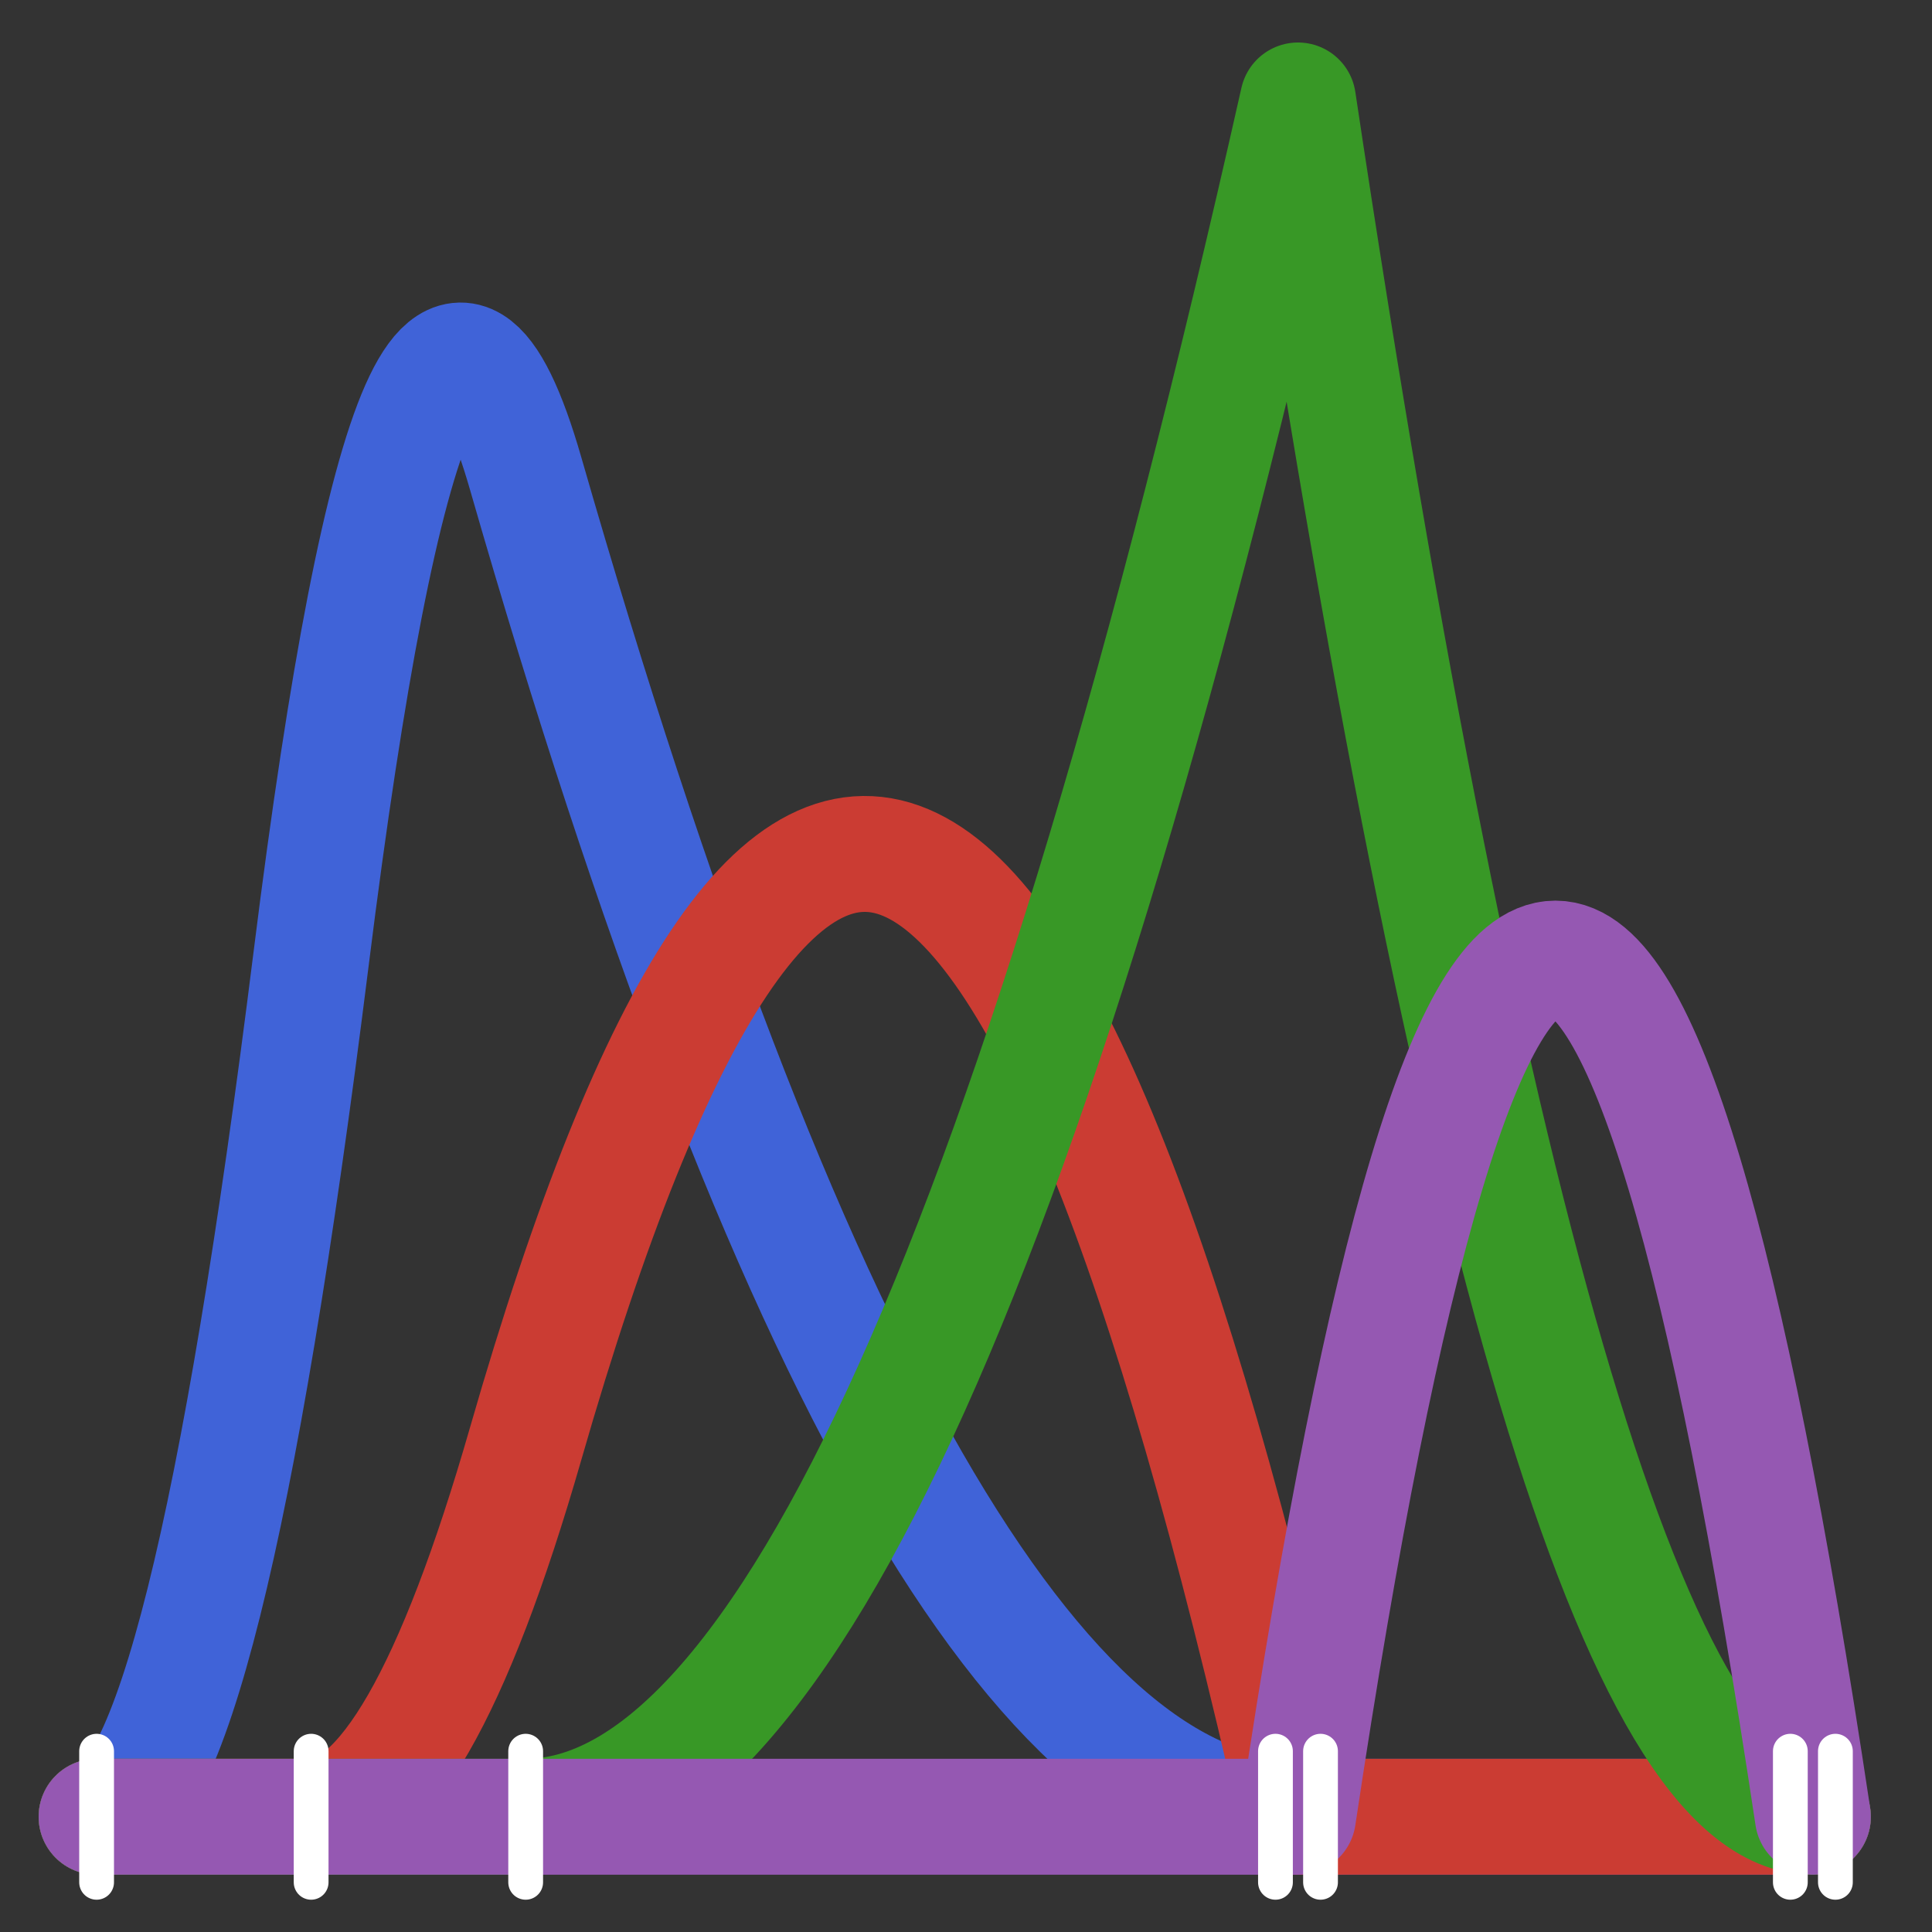 <?xml version="1.0" encoding="UTF-8" standalone="no"?>
<svg
   inkscape:export-ydpi="96"
   inkscape:export-xdpi="96"
   inkscape:export-filename="/home/hyrodium/.julia/dev/BasicBSpline/docs/src/assets/logo.png"
   inkscape:version="1.1.1 (3bf5ae0d25, 2021-09-20)"
   sodipodi:docname="logo-dark.svg"
   id="svg15"
   version="1.1"
   viewBox="0 0 500 500"
   height="500pt"
   width="500pt"
   xmlns:inkscape="http://www.inkscape.org/namespaces/inkscape"
   xmlns:sodipodi="http://sodipodi.sourceforge.net/DTD/sodipodi-0.dtd"
   xmlns="http://www.w3.org/2000/svg"
   xmlns:svg="http://www.w3.org/2000/svg"
   xmlns:rdf="http://www.w3.org/1999/02/22-rdf-syntax-ns#"
   xmlns:cc="http://creativecommons.org/ns#"
   xmlns:dc="http://purl.org/dc/elements/1.1/">
  <rect x="0" y="0" width="500" height="500" fill="#333333" stroke="none"/>
  <defs
     id="defs19" />
  <sodipodi:namedview
     inkscape:snap-center="true"
     inkscape:snap-object-midpoints="true"
     inkscape:snap-midpoints="true"
     inkscape:snap-smooth-nodes="true"
     inkscape:snap-intersection-paths="true"
     inkscape:object-paths="true"
     inkscape:current-layer="svg15"
     inkscape:window-maximized="1"
     inkscape:window-y="0"
     inkscape:window-x="0"
     inkscape:cy="658.24645"
     inkscape:cx="64.886526"
     inkscape:zoom="1.2791562"
     showgrid="false"
     id="namedview17"
     inkscape:window-height="2095"
     inkscape:window-width="3840"
     inkscape:pageshadow="2"
     inkscape:pageopacity="0"
     guidetolerance="10"
     gridtolerance="10"
     objecttolerance="10"
     borderopacity="1"
     bordercolor="#666666"
     pagecolor="#ffffff"
     inkscape:pagecheckerboard="0"
     inkscape:document-units="pt" />
  <path
     style="fill:none;stroke:#4063d8;stroke-width:30;stroke-linecap:round;stroke-linejoin:round;stroke-miterlimit:10;stroke-dasharray:none;stroke-opacity:1"
     d="m 25,470.175 c 18.513,0 37.008,-74.035 55.521,-222.088 C 99.034,100.035 117.53,58.185 136.043,122.556 202.668,354.308 269.294,470.175 335.919,470.175 h 133.251"
     id="path12"
     sodipodi:nodetypes="cscsc" />
  <path
     style="fill:none;stroke:#cb3c33;stroke-width:30;stroke-linecap:round;stroke-linejoin:round;stroke-miterlimit:10;stroke-dasharray:none;stroke-opacity:1"
     d="m 25,470.175 h 55.521 c 18.513,0 37.008,-32.185 55.521,-96.556 66.626,-231.752 133.251,-199.567 199.877,96.556 h 133.251"
     id="path61"
     sodipodi:nodetypes="csccc" />
  <path
     style="fill:none;stroke:#389826;stroke-width:30;stroke-linecap:round;stroke-linejoin:round;stroke-miterlimit:10;stroke-dasharray:none;stroke-opacity:1"
     d="m 25,470.175 h 55.521 55.521 c 66.626,0 133.251,-148.053 199.877,-444.175 44.417,296.123 88.834,444.175 133.251,444.175"
     id="path110"
     sodipodi:nodetypes="ccscc" />
  <path
     style="fill:none;stroke:#9558b2;stroke-width:30;stroke-linecap:round;stroke-linejoin:round;stroke-miterlimit:10;stroke-dasharray:none;stroke-opacity:1"
     d="M 25,470.175 H 80.521 136.043 335.919 c 44.417,-296.123 88.834,-296.123 133.251,0"
     id="path159"
     sodipodi:nodetypes="ccccc" />
  <path
     inkscape:transform-center-x="3.1348776"
     id="path71-3-5"
     d="m 136.043,453.207 v 33.937"
     style="fill:none;stroke:#ffffff;stroke-width:9;stroke-linecap:round;stroke-linejoin:miter;stroke-miterlimit:4;stroke-dasharray:none;stroke-opacity:1"
     inkscape:transform-center-y="1.1654046e-05" />
  <path
     style="fill:none;stroke:#ffffff;stroke-width:9;stroke-linecap:round;stroke-linejoin:miter;stroke-miterlimit:4;stroke-dasharray:none;stroke-opacity:1"
     d="m 80.521,453.207 v 33.937"
     id="path71-3-5-6"
     inkscape:transform-center-x="3.1348798"
     inkscape:transform-center-y="1.1654046e-05" />
  <path
     inkscape:transform-center-x="3.1348811"
     id="path71-3-5-6-2"
     d="m 25,453.207 v 33.937"
     style="fill:none;stroke:#ffffff;stroke-width:9;stroke-linecap:round;stroke-linejoin:miter;stroke-miterlimit:4;stroke-dasharray:none;stroke-opacity:1"
     inkscape:transform-center-y="1.1654046e-05" />
  <path
     style="fill:none;stroke:#ffffff;stroke-width:9;stroke-linecap:round;stroke-linejoin:miter;stroke-miterlimit:4;stroke-dasharray:none;stroke-opacity:1"
     d="m 330.089,453.207 v 33.937"
     id="path71-3-5-1"
     inkscape:transform-center-x="3.1348765"
     inkscape:transform-center-y="1.1654046e-05" />
  <path
     inkscape:transform-center-x="3.1348712"
     id="path71-3-5-1-2"
     d="m 341.749,453.207 v 33.937"
     style="fill:none;stroke:#ffffff;stroke-width:9;stroke-linecap:round;stroke-linejoin:miter;stroke-miterlimit:4;stroke-dasharray:none;stroke-opacity:1"
     inkscape:transform-center-y="1.1654046e-05" />
  <path
     inkscape:transform-center-x="3.1348774"
     id="path71-3-5-1-0"
     d="m 463.34,453.207 v 33.937"
     style="fill:none;stroke:#ffffff;stroke-width:9;stroke-linecap:round;stroke-linejoin:miter;stroke-miterlimit:4;stroke-dasharray:none;stroke-opacity:1"
     inkscape:transform-center-y="1.1654046e-05" />
  <path
     style="fill:none;stroke:#ffffff;stroke-width:9;stroke-linecap:round;stroke-linejoin:miter;stroke-miterlimit:4;stroke-dasharray:none;stroke-opacity:1"
     d="m 475,453.207 v 33.937"
     id="path71-3-5-1-2-9"
     inkscape:transform-center-x="3.1348721"
     inkscape:transform-center-y="1.1654046e-05" />
</svg>
